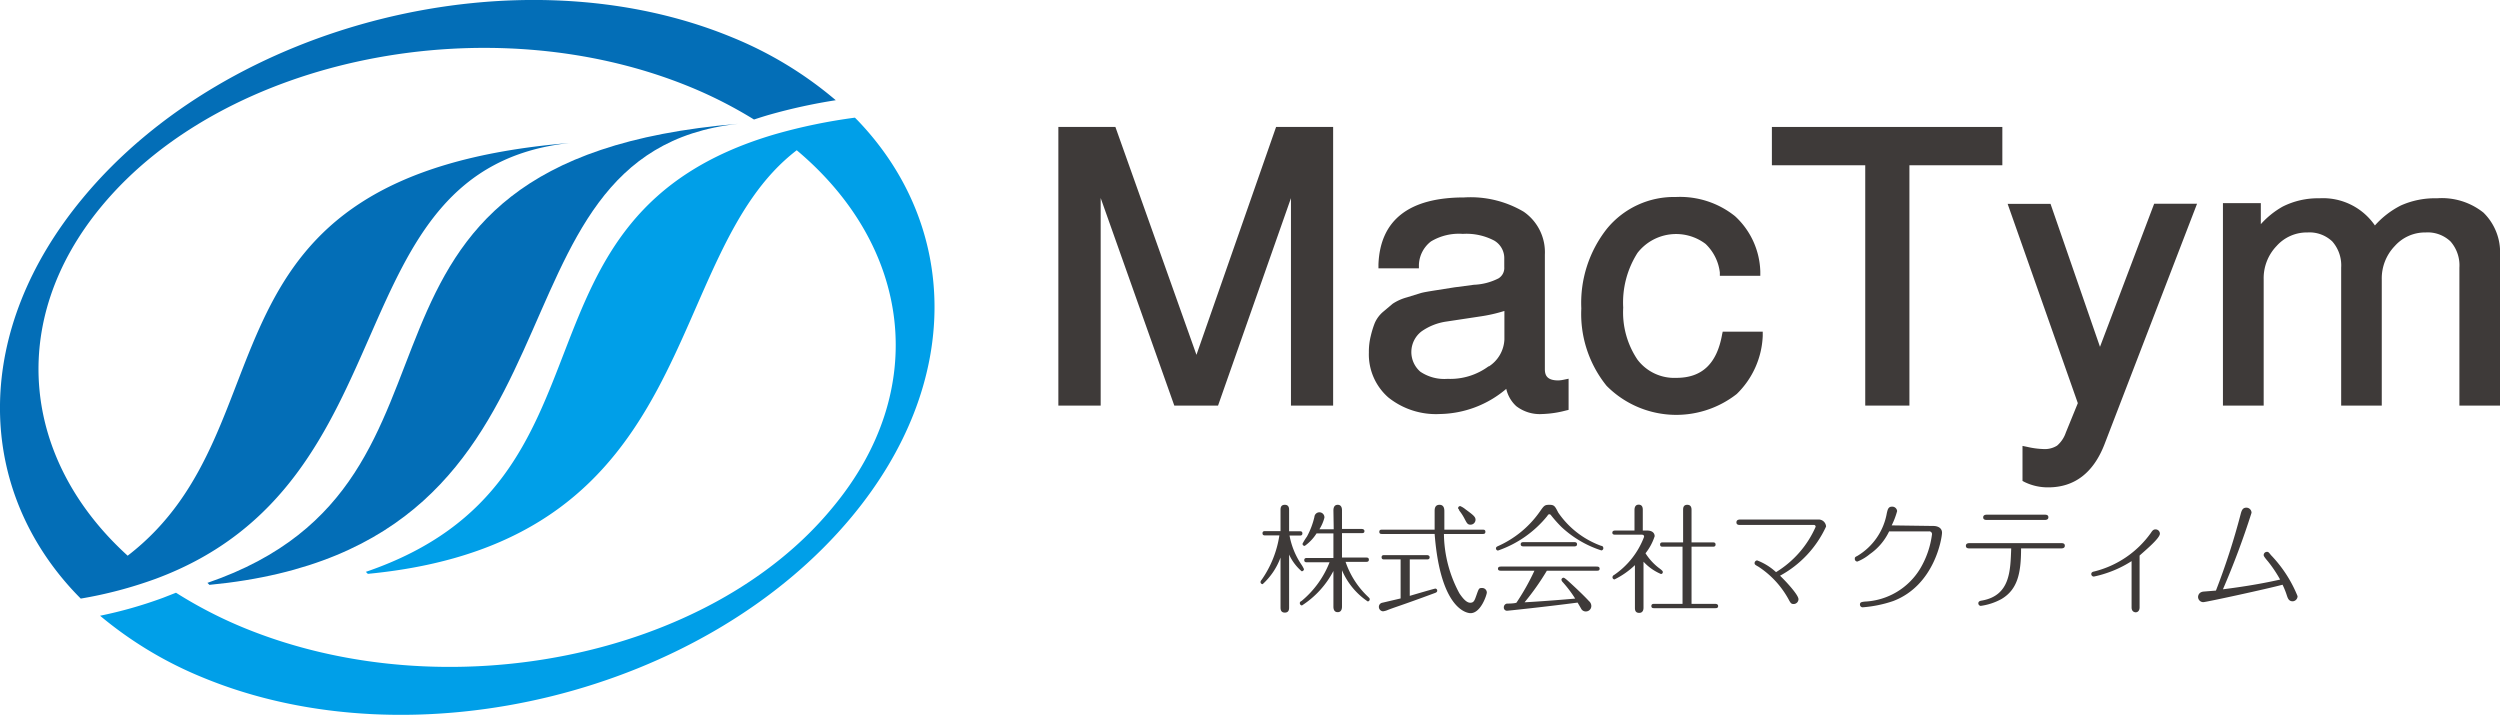 <svg xmlns="http://www.w3.org/2000/svg" viewBox="0 0 174.87 50"><defs><style>      .cls-1 {        fill: #036eb7;      }      .cls-2 {        fill: #009fe8;      }      .cls-3 {        fill: #3e3a39;      }    </style></defs><g id="&#x30EC;&#x30A4;&#x30E4;&#x30FC;_2" data-name="&#x30EC;&#x30A4;&#x30E4;&#x30FC; 2"><g id="&#x30EC;&#x30A4;&#x30E4;&#x30FC;_1-2" data-name="&#x30EC;&#x30A4;&#x30E4;&#x30FC; 1"><g><g><path class="cls-1" d="M51.64,8.66C20.76,11.23,35.42,33.6,14.51,40.77l.14.14C42.69,38.23,32.84,10.69,51.64,8.66Z"></path><path class="cls-2" d="M60,8.43l-.2-.2a38.74,38.74,0,0,0-5.52,1.14C34.58,15.1,44.26,33.62,25.59,40l.14.14c23.66-2.27,20.34-22.23,30-29.63,8,6.71,9.38,16.75,2.5,25C49.61,46,31.15,49.73,17,43.89a30.82,30.82,0,0,1-4.69-2.43l-.92.36A30.29,30.29,0,0,1,7,43.07a27.15,27.15,0,0,0,7.16,4.31C29,53.53,49.34,48.49,59.59,36.13,67.37,26.75,67.08,15.83,60,8.43Z"></path><path class="cls-1" d="M51.23,2.62C36.37-3.53,16,1.51,5.78,13.87-1.87,23.1-1.72,33.8,5,41.19c.21.23.42.45.65.68a29.65,29.65,0,0,0,5.23-1.38C29.08,33.75,23.15,11.8,39.86,10,12.74,12.24,20.75,29.78,8.93,38.87,1.56,32.18.43,22.47,7.11,14.42,15.75,4,34.21.27,48.34,6.11a30.73,30.73,0,0,1,4.4,2.25c.37-.12.74-.24,1.13-.35a39,39,0,0,1,4.59-1A26.72,26.72,0,0,0,51.23,2.62Z"></path></g><g><g><polygon class="cls-3" points="83.69 24.82 78.02 8.88 74.03 8.88 74.03 28.37 76.99 28.37 76.99 13.85 82.14 28.37 85.2 28.37 90.3 13.86 90.3 28.37 93.25 28.37 93.25 8.88 89.26 8.88 83.69 24.82"></polygon><path class="cls-3" d="M109,26.61c-.83,0-.94-.4-.94-.8v-8a3.44,3.44,0,0,0-1.48-3,7.3,7.3,0,0,0-4.16-1c-3.86,0-5.88,1.58-6,4.68l0,.28h2.83l0-.24a2.16,2.16,0,0,1,.84-1.64,3.78,3.78,0,0,1,2.23-.53,4.18,4.18,0,0,1,2.2.47,1.42,1.42,0,0,1,.7,1.28v.57a.85.85,0,0,1-.4.79,4.14,4.14,0,0,1-1.73.45l-1.36.18-1.2.19c-.57.09-1,.16-1.18.22l-.94.29a3.41,3.41,0,0,0-1,.45l-.64.54a2.17,2.17,0,0,0-.61.81,6.61,6.61,0,0,0-.28.91,4.55,4.55,0,0,0-.13,1.15,4,4,0,0,0,1.36,3.14,5.33,5.33,0,0,0,3.6,1.16,7.34,7.34,0,0,0,4.65-1.76,2.33,2.33,0,0,0,.7,1.21,2.7,2.7,0,0,0,1.83.55,7.18,7.18,0,0,0,1.62-.24l.21-.05V26.49l-.34.07A2.1,2.1,0,0,1,109,26.61Zm-4.86-1a4.51,4.51,0,0,1-2.89.89A3,3,0,0,1,99.35,26a1.82,1.82,0,0,1,.07-2.81,4,4,0,0,1,1.7-.69l2.38-.36a10.8,10.8,0,0,0,1.73-.39v2A2.37,2.37,0,0,1,104.13,25.64Z"></path><path class="cls-3" d="M120.46,23.38c-.36,2.05-1.4,3.05-3.2,3.05a3.23,3.23,0,0,1-2.72-1.27,5.92,5.92,0,0,1-1-3.64,6.46,6.46,0,0,1,1-3.83,3.42,3.42,0,0,1,4.76-.63,3.3,3.3,0,0,1,1,2l0,.23h2.83l0-.29a5.46,5.46,0,0,0-1.77-3.88,6.15,6.15,0,0,0-4.14-1.34A6.06,6.06,0,0,0,112.4,16a8.37,8.37,0,0,0-1.79,5.57,8,8,0,0,0,1.77,5.42,6.86,6.86,0,0,0,9.1.57,6,6,0,0,0,1.82-4.06l0-.3H120.5Z"></path><polygon class="cls-3" points="123.94 11.56 130.47 11.56 130.47 28.37 133.56 28.37 133.56 11.56 140.06 11.56 140.06 8.88 123.94 8.88 123.94 11.56"></polygon><path class="cls-3" d="M146.89,24.26l-3.46-10h-3l4.91,13.94-.84,2.06a2.08,2.08,0,0,1-.61.91,1.61,1.61,0,0,1-.95.24,5.75,5.75,0,0,1-1.13-.15l-.34-.07v2.45l.15.08a3.71,3.71,0,0,0,1.65.37c1.82,0,3.15-1,3.93-3l6.48-16.84h-3Z"></path><path class="cls-3" d="M173.71,14.87a4.67,4.67,0,0,0-3.25-1,5.84,5.84,0,0,0-2.52.5,6.14,6.14,0,0,0-1.82,1.4,4.4,4.4,0,0,0-3.88-1.9,5.48,5.48,0,0,0-2.57.58,6,6,0,0,0-1.53,1.23V14.21h-2.65V28.37h2.85V19.55a3.25,3.25,0,0,1,.9-2.34,2.83,2.83,0,0,1,2.16-.95,2.31,2.31,0,0,1,1.74.63,2.53,2.53,0,0,1,.62,1.83v9.65h2.84V19.55a3.26,3.26,0,0,1,.91-2.34,2.83,2.83,0,0,1,2.16-.95,2.31,2.31,0,0,1,1.74.63,2.53,2.53,0,0,1,.62,1.83v9.65h2.84V17.89A3.88,3.88,0,0,0,173.71,14.87Z"></path></g><g><path class="cls-3" d="M90.17,42.48c0,.12,0,.37-.3.37s-.3-.26-.3-.37V39a4.7,4.7,0,0,1-1.25,1.86.15.15,0,0,1-.15-.15s0-.07.09-.17a7.35,7.35,0,0,0,1.23-3.09h-1c-.06,0-.18,0-.18-.15s.12-.15.18-.15h1.08V35.68c0-.12,0-.37.3-.37s.3.26.3.37v1.48h.75c.06,0,.18,0,.18.15s-.12.15-.18.15H90.2a5.35,5.35,0,0,0,.81,2,2.08,2.08,0,0,1,.2.35.16.16,0,0,1-.16.15,3.41,3.41,0,0,1-.88-1.17Zm3.1-6.77c0-.08,0-.4.3-.4s.3.31.3.4V37h1.39s.18,0,.18.15-.13.14-.18.14H93.87V39h1.7c.06,0,.18,0,.18.15s-.13.15-.18.15H94.12a6,6,0,0,0,1.57,2.44c.09.09.12.11.12.18a.15.15,0,0,1-.14.15,5,5,0,0,1-1.8-2.18v2.53c0,.08,0,.4-.3.4s-.3-.31-.3-.4V39.94a6.39,6.39,0,0,1-2.2,2.41.16.16,0,0,1-.15-.15c0-.07,0-.1.13-.17A6.68,6.68,0,0,0,93,39.33H91.41c-.06,0-.18,0-.18-.15s.13-.15.18-.15h1.86V37.31H92.09a3.1,3.1,0,0,1-.82.87.14.14,0,0,1-.16-.15,4.31,4.31,0,0,1,.31-.5,5.53,5.53,0,0,0,.52-1.37.35.35,0,0,1,.7.05,2.87,2.87,0,0,1-.35.81h1Z"></path><path class="cls-3" d="M98.61,41.68c.5-.15,1.74-.51,1.79-.51a.14.14,0,0,1,.13.15c0,.1-.1.14-.19.17-2.34.87-2.84,1-3.35,1.21a1.23,1.23,0,0,1-.25.06.31.31,0,0,1-.29-.31.29.29,0,0,1,.24-.29l1.28-.3V39.13H96.82c-.06,0-.18,0-.18-.15s.12-.15.18-.15h3s.18,0,.18.15-.13.15-.18.15H98.61Zm5.11-4.63c.07,0,.18,0,.18.15s-.12.15-.18.15H101a8.93,8.93,0,0,0,1.08,4.15c.23.34.49.66.76.66s.31-.18.46-.6.16-.43.38-.43a.32.32,0,0,1,.32.32c0,.14-.41,1.44-1.14,1.44-.22,0-2.1-.22-2.51-5.54H96.66c-.06,0-.18,0-.18-.15s.12-.15.18-.15h3.69c0-.37,0-.94,0-1.29,0-.14,0-.45.34-.45s.34.33.34.47c0,.71,0,.86,0,1.27Zm-.86-.35c-.2,0-.25-.1-.39-.36a3.46,3.46,0,0,0-.4-.63c0-.08-.08-.12-.08-.16a.15.15,0,0,1,.15-.15,1.43,1.43,0,0,1,.36.22c.56.41.71.53.71.74A.35.35,0,0,1,102.86,36.7Z"></path><path class="cls-3" d="M109,35.86A6.2,6.2,0,0,0,112,38.18c.09,0,.15.07.15.17a.15.15,0,0,1-.14.15,7.42,7.42,0,0,1-2.79-1.64,9.24,9.24,0,0,1-.73-.82.15.15,0,0,0-.12-.07s-.08,0-.13.11a7.65,7.65,0,0,1-3.46,2.43.15.15,0,0,1-.14-.15c0-.1.08-.13.14-.16a7.1,7.1,0,0,0,2.89-2.36c.33-.47.36-.53.71-.53S108.77,35.42,109,35.86Zm-4,4.06c-.08,0-.22,0-.22-.14s.13-.15.22-.15h6.67c.08,0,.22,0,.22.15s-.13.14-.22.14h-3.47a17.69,17.69,0,0,1-1.56,2.21c.95-.05,2.54-.17,3.54-.26a8.29,8.29,0,0,0-.86-1.14.34.34,0,0,1-.1-.17.15.15,0,0,1,.15-.15c.07,0,.31.22.42.32s.88.8,1.36,1.32a.45.45,0,0,1,.16.33.38.38,0,0,1-.38.39.36.36,0,0,1-.34-.21l-.24-.41c-2.21.29-4.86.57-4.93.57a.22.22,0,0,1-.23-.24.26.26,0,0,1,.22-.26c.08,0,.48,0,.66-.06a16.24,16.24,0,0,0,1.26-2.24Zm5.09-2c.08,0,.22,0,.22.15s-.14.15-.22.15h-3.49c-.09,0-.23,0-.23-.15s.14-.15.23-.15Z"></path><path class="cls-3" d="M115.2,37.11c.54,0,.54.35.54.4a3.8,3.8,0,0,1-.64,1.19,3.94,3.94,0,0,0,.9,1c.27.2.31.25.31.31a.13.13,0,0,1-.13.14,3.53,3.53,0,0,1-1.22-.86v3.21c0,.07,0,.37-.3.37s-.3-.24-.3-.37V39.53a5.64,5.64,0,0,1-1.43,1,.15.15,0,0,1-.14-.15.18.18,0,0,1,.11-.16A5.62,5.62,0,0,0,115,37.55c0-.15-.1-.15-.2-.15H113c-.09,0-.22,0-.22-.14s.13-.15.22-.15h1.33V35.67c0-.06,0-.37.29-.37s.29.27.29.37v1.44Zm2.53-1.44c0-.11,0-.36.29-.36s.3.25.3.36v2.27h1.5c.06,0,.18,0,.18.15s-.13.15-.18.15h-1.5v4H120s.18,0,.18.15-.13.15-.18.15h-4.31c-.06,0-.18,0-.18-.15s.13-.15.18-.15h2v-4H116.3c-.06,0-.18,0-.18-.15s.12-.15.18-.15h1.43Z"></path><path class="cls-3" d="M121.73,36.72c-.1,0-.27,0-.27-.18s.16-.2.27-.2h5.44a.52.52,0,0,1,.56.49,7.45,7.45,0,0,1-3.22,3.44c.46.44,1.29,1.35,1.29,1.64a.34.34,0,0,1-.34.34c-.18,0-.22-.08-.37-.36A6.38,6.38,0,0,0,123,39.64c-.21-.12-.27-.15-.27-.25a.19.19,0,0,1,.18-.19,4.09,4.09,0,0,1,1.32.82A7,7,0,0,0,127,36.85a.12.12,0,0,0-.14-.13Z"></path><path class="cls-3" d="M135.23,36.79c.3,0,.61.13.61.47s-.5,3.67-3.41,4.78a8.59,8.59,0,0,1-2.14.44.19.19,0,0,1-.19-.19c0-.17.11-.18.33-.21a4.78,4.78,0,0,0,3.88-2.3,6.23,6.23,0,0,0,.83-2.41.19.19,0,0,0-.22-.2h-2.78a4.06,4.06,0,0,1-1.35,1.59,3.27,3.27,0,0,1-.87.52.18.18,0,0,1-.18-.18c0-.1,0-.13.17-.21a4.36,4.36,0,0,0,2.07-3c.06-.25.1-.45.36-.45a.34.34,0,0,1,.36.31,5.42,5.42,0,0,1-.38,1Z"></path><path class="cls-3" d="M137.79,38.36c-.11,0-.28,0-.28-.18s.17-.19.28-.19h6.36c.11,0,.28,0,.28.18s-.17.19-.28.19h-2.78c0,1.73-.24,2.87-1.37,3.54a4.19,4.19,0,0,1-1.45.48.18.18,0,0,1-.17-.18c0-.15.16-.18.24-.19,2-.35,2-2.09,2.06-3.65ZM143,36c.1,0,.28,0,.28.18s-.17.19-.28.19h-4c-.1,0-.28,0-.28-.18s.18-.19.28-.19Z"></path><path class="cls-3" d="M149.66,42.49c0,.18-.09.34-.28.34,0,0-.28,0-.28-.34V39.25a7.73,7.73,0,0,1-1.76.84,7.32,7.32,0,0,1-.88.24.18.18,0,0,1-.18-.17c0-.14.12-.17.22-.19a6.91,6.91,0,0,0,3.94-2.68c.1-.15.17-.26.33-.26a.3.3,0,0,1,.31.3c0,.32-1,1.15-1.42,1.53Z"></path><path class="cls-3" d="M154.11,42.12a.37.37,0,0,1-.36-.37s0-.33.38-.37l.87-.07A48.48,48.48,0,0,0,156.72,36c.07-.27.13-.49.41-.49a.36.36,0,0,1,.36.36,57.06,57.06,0,0,1-2,5.35c.88-.11,2.41-.32,4-.68a9,9,0,0,0-.85-1.27c-.17-.2-.3-.36-.3-.44a.23.23,0,0,1,.23-.23c.08,0,.1,0,.28.23a9,9,0,0,1,1.86,2.87.36.36,0,0,1-.34.36c-.27,0-.34-.21-.4-.38a5.6,5.6,0,0,0-.31-.78C158.67,41.17,154.31,42.12,154.11,42.12Z"></path></g></g></g></g></g></svg>